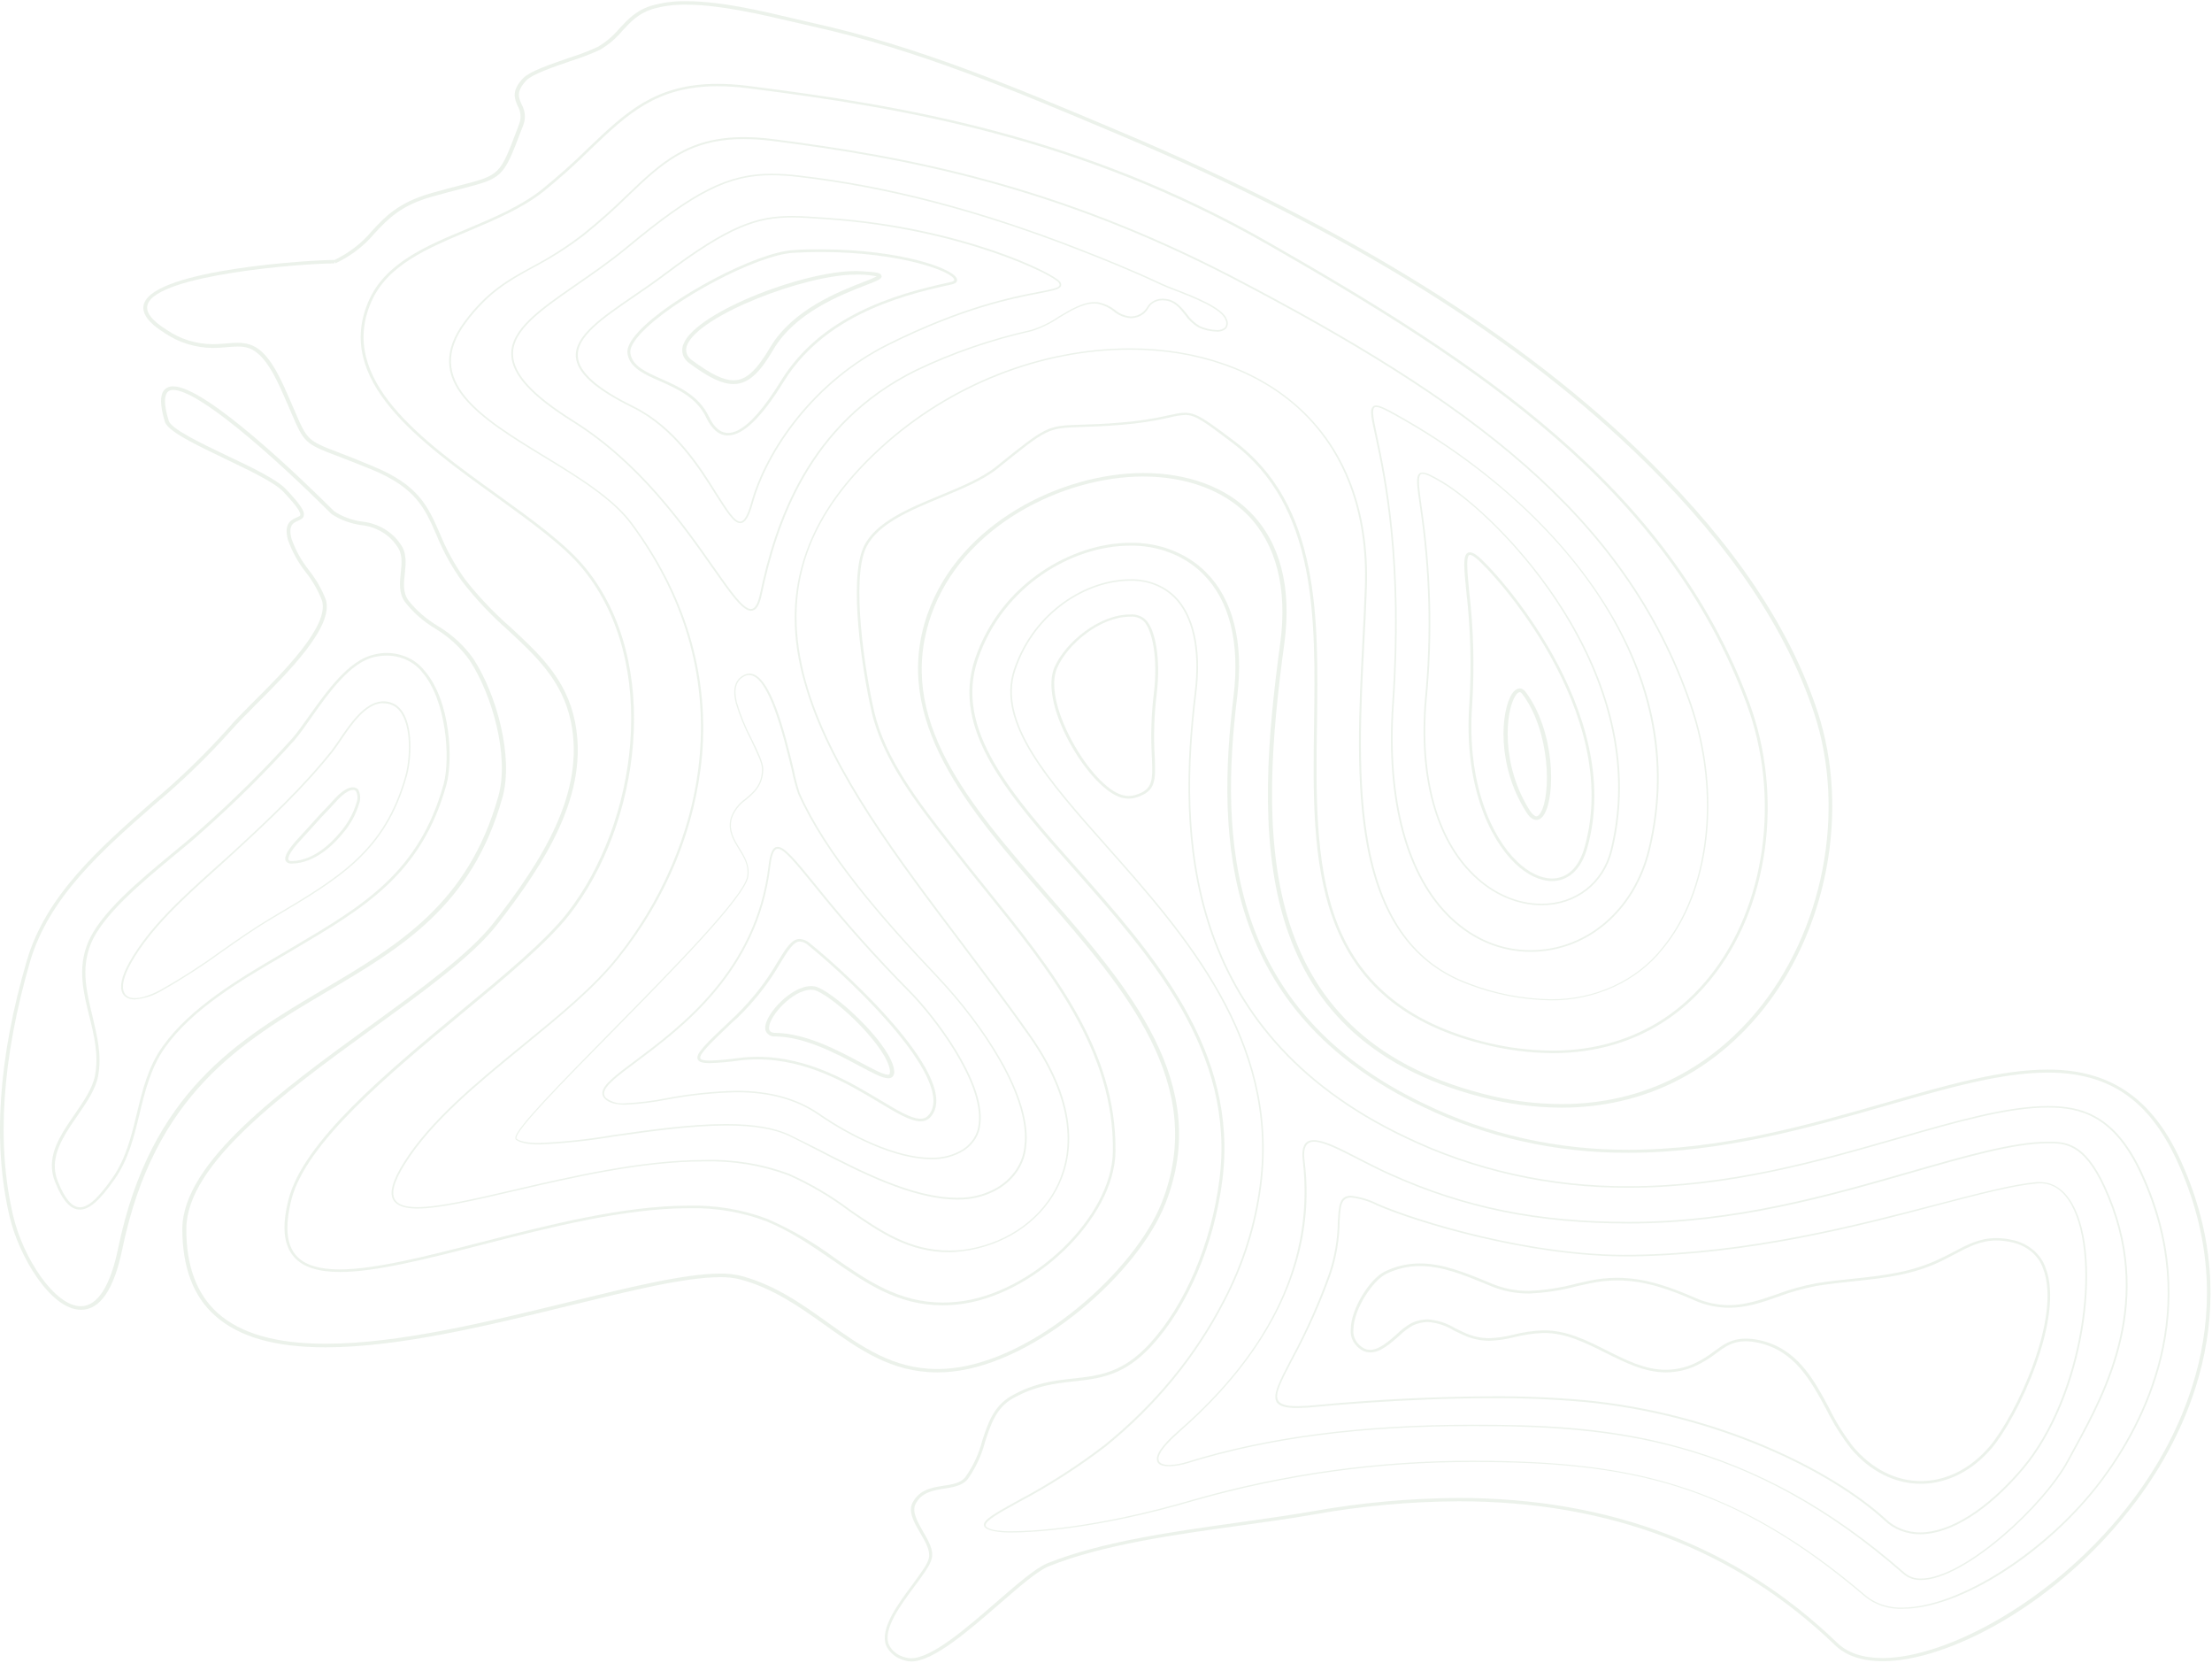 <svg width="1433" height="1077" viewBox="0 0 1433 1077" fill="none" xmlns="http://www.w3.org/2000/svg">
<path d="M219.839 478.942C217.986 481.686 216.132 484.264 214.723 486.182C195.964 509.754 173.757 530.648 148.806 553.593L138.463 562.816C117.85 581.397 96.496 600.605 83.743 623.317C78.812 632.145 77.292 638.988 79.331 643.154C79.77 644.067 80.436 644.88 81.276 645.533C82.117 646.185 83.112 646.66 84.187 646.923C85.215 647.17 86.275 647.292 87.339 647.286C93.635 646.745 99.672 644.776 104.874 641.567C118.552 633.824 131.688 625.345 144.209 616.176C154.553 608.936 165.193 601.464 176.204 594.951C220.692 568.734 249.906 551.411 263.623 502.382C266.478 492.265 268.146 469.156 259.36 459.138C258.003 457.491 256.199 456.177 254.118 455.322C252.036 454.466 249.745 454.095 247.459 454.245C236.04 455.039 226.661 468.858 219.839 478.942ZM248.386 455.502C250.358 455.475 252.309 455.87 254.076 456.652C255.843 457.434 257.375 458.581 258.544 459.998C267.108 469.751 265.44 492.43 262.622 502.415C249.016 550.948 219.839 568.205 175.685 594.29C164.563 600.902 153.96 608.308 143.616 615.581C131.113 624.72 118.002 633.177 104.355 640.906C96.051 645.402 88.97 647.253 84.558 646.129C83.63 645.903 82.775 645.486 82.06 644.912C81.345 644.338 80.791 643.623 80.443 642.823C78.552 638.988 80.109 632.211 84.818 623.813C97.497 601.233 118.777 582.058 139.353 563.544L149.659 554.188C174.684 531.211 196.891 510.283 215.724 486.645C217.244 484.727 219.024 482.115 220.877 479.371C227.588 469.453 236.745 455.898 247.57 455.403L248.386 455.502Z" fill="#105C04" fill-opacity="0.08"/>
<path d="M242.195 423.962C225.919 427.565 211.72 447.633 200.264 463.634C196.26 469.288 192.516 474.61 189.142 478.412C170.623 498.963 150.819 518.565 129.825 537.128C124.597 541.922 117.998 547.344 111.029 553.096C90.342 570.222 64.613 591.48 56.79 610.952C50.191 627.317 54.084 642.955 57.828 658.031C60.905 670.428 64.094 683.256 61.535 696.579C59.978 704.811 54.38 712.944 48.449 721.573C41.33 731.888 33.953 742.534 33.619 753.973C33.48 757.877 34.172 761.77 35.658 765.445C40.552 777.677 45.668 783.396 51.748 783.396C57.828 783.396 64.316 777.809 73.992 764.122C83.26 751.096 86.894 735.955 90.416 721.342C93.938 706.729 97.608 691.587 106.95 678.363C124.746 653.336 156.11 634.921 183.767 618.854L190.699 614.754C236.708 587.545 272.965 566.122 289.167 508.365C293.467 493.058 292.318 454.146 274.893 434.243C271.341 429.687 266.272 426.243 260.404 424.398C254.536 422.553 248.165 422.4 242.195 423.962ZM273.447 435.301C289.055 453.121 291.984 490.876 287.35 508.035C271.371 565.13 235.447 586.421 189.698 613.399L182.803 617.465C154.961 633.797 123.485 652.311 105.43 677.636C95.903 690.86 92.232 706.332 88.636 721.176C85.04 736.021 81.555 750.633 72.472 763.428C65.984 772.553 58.458 781.909 51.785 781.909C46.669 781.909 41.961 776.388 37.438 765.048C36.009 761.58 35.354 757.896 35.51 754.204C35.955 743.195 43.184 732.715 50.154 722.598C56.197 713.837 61.906 705.572 63.537 697.009C66.096 683.388 62.87 670.561 59.83 657.865C56.123 642.294 52.415 627.615 58.718 611.581C66.392 592.505 92.084 571.379 112.474 554.386C119.481 548.633 126.08 543.178 131.345 538.318C152.335 519.718 172.139 500.082 190.662 479.503C194.036 475.602 197.818 470.246 201.784 464.56C212.906 448.691 227.031 428.921 242.565 425.515C245.231 424.911 247.971 424.6 250.721 424.59C255.19 424.625 259.584 425.613 263.537 427.471C267.49 429.328 270.888 432.002 273.447 435.268V435.301Z" fill="#105C04" fill-opacity="0.08"/>
<path d="M259.248 352.154C256.633 348.248 253.052 344.926 248.78 342.44C244.508 339.954 239.657 338.369 234.594 337.806C228.075 336.941 221.89 334.672 216.577 331.194L216.021 330.665C197.113 311.787 133.68 250.228 112.215 250.228C111.096 250.176 109.979 250.365 108.96 250.779C107.94 251.194 107.047 251.821 106.357 252.609C103.503 255.915 103.651 262.527 106.802 273.139C108.693 279.355 126.637 287.95 145.655 297.075C161.486 304.646 177.872 312.481 183.433 318.366C188.401 323.623 194.963 330.929 194.555 333.475C194.555 334.169 193.554 334.566 192.108 335.194C188.772 336.682 183.767 338.897 186.436 349.311C189.048 356.922 192.989 364.119 198.114 370.635C202.595 376.315 206.141 382.539 208.643 389.116C213.388 405.382 183.507 435.401 163.747 454.973C157.222 461.585 151.587 467.139 147.991 471.503C132.744 488.567 116.142 504.632 98.312 519.573C64.538 549.328 29.615 579.942 17.344 622.292C-1.193 685.438 -4.863 741.344 6.296 788.29C12.228 813.35 32.692 848.295 52.527 848.295C64.872 848.295 73.881 835.07 79.257 808.919C100.092 708.283 156.666 674.892 211.312 642.525C259.953 613.862 305.776 586.785 325.499 516.531C332.913 490.083 321.495 449.187 306.628 426.607C300.704 418.162 292.846 410.929 283.569 405.382C276.163 400.951 269.73 395.348 264.587 388.851C260.88 383.694 261.584 377.71 262.251 371.395C262.919 365.081 263.697 357.841 259.248 352.154ZM262.4 389.942C267.673 396.717 274.325 402.548 282.011 407.134C290.945 412.539 298.52 419.542 304.255 427.698C318.825 449.881 330.207 489.918 322.792 515.903C303.329 585.331 257.877 612.176 209.792 640.608C154.59 673.239 97.497 706.961 76.513 808.523C71.471 833.021 63.093 845.98 52.341 845.98C35.473 845.98 15.008 814.705 8.632 787.827C-2.49 741.211 1.217 685.669 19.494 622.722C31.765 580.967 66.429 550.518 100.092 521.061C118.017 506.038 134.706 489.885 150.03 472.726C153.737 468.561 159.15 462.973 165.638 456.493C186.992 435.169 216.206 405.944 211.127 388.488C208.515 381.688 204.833 375.254 200.19 369.379C195.203 363.091 191.362 356.14 188.809 348.782C186.621 340.12 190.069 338.599 193.109 337.244C194.778 336.483 196.52 335.723 196.817 333.938C197.41 331.524 195.667 327.822 185.324 316.878C179.54 310.63 163.117 302.662 146.879 295.025C130.01 286.959 110.917 277.801 109.323 272.544C105.616 260.576 106.839 256.014 108.433 253.997C108.88 253.512 109.448 253.128 110.093 252.875C110.737 252.623 111.438 252.509 112.141 252.543C128.342 252.543 175.388 293.703 214.019 332.186L214.76 332.913C220.423 336.665 227.028 339.128 234.001 340.087C238.736 340.601 243.275 342.078 247.267 344.406C251.259 346.733 254.597 349.848 257.024 353.51C260.954 358.535 260.286 364.618 259.619 371.032C258.952 377.445 258.247 384.289 262.4 389.942Z" fill="#105C04" fill-opacity="0.08"/>
<path d="M228.848 509.919H228.626C223.361 509.919 218.023 515.903 214.13 520.234C213.277 521.193 212.536 522.019 211.868 522.68C208.161 526.416 204.639 530.383 201.228 534.185C199.004 536.632 196.817 539.111 194.555 541.525L194.259 541.822C186.844 549.658 183.841 554.749 185.027 557.427C185.319 557.959 185.765 558.411 186.319 558.737C186.873 559.063 187.515 559.25 188.178 559.278H189.254C204.083 558.981 216.095 547.013 221.952 539.905C227.076 533.945 230.784 527.117 232.852 519.837C233.733 516.995 233.43 513.965 231.999 511.307C231.618 510.886 231.139 510.544 230.595 510.304C230.051 510.065 229.455 509.933 228.848 509.919ZM231.072 519.507C229.036 526.561 225.416 533.174 220.432 538.946C214.797 545.823 203.267 557.394 189.217 557.658H188.549C187.215 557.658 186.992 556.997 186.918 556.832C186.51 555.939 186.547 552.732 195.853 542.913L196.112 542.616C198.374 540.202 200.598 537.723 202.822 535.243C206.233 531.441 209.755 527.507 213.426 523.804C214.093 523.143 214.871 522.284 215.724 521.292C219.172 517.457 224.399 511.605 228.922 511.605C229.254 511.601 229.582 511.668 229.879 511.8C230.175 511.933 230.432 512.126 230.628 512.365C231.728 514.645 231.886 517.199 231.072 519.573V519.507Z" fill="#105C04" fill-opacity="0.08"/>
<path d="M620.01 844.89C669.17 839.898 721.925 789.116 722.63 746.072C723.668 679.95 681.107 627.351 639.956 576.372C632.986 567.71 625.757 558.783 618.935 549.923L614.82 544.633C595.468 519.772 573.52 491.571 566.402 461.122C560.359 435.302 551.128 375.165 561.175 354.469C568.589 339.294 589.536 330.599 609.815 322.169C623.829 316.35 637.064 310.862 646.37 303.357L646.814 302.993C678.623 277.305 678.623 277.305 700.311 276.545C706.873 276.347 715.141 276.082 726.559 275.123C737.106 274.301 747.558 272.709 757.812 270.363C761.07 269.49 764.428 268.947 767.822 268.743C774.533 268.743 780.094 272.974 798.593 286.959C853.314 328.252 852.276 400.059 851.275 469.487C850.014 556.899 848.717 647.253 959.64 675.884C974.626 679.859 990.163 681.94 1005.8 682.066C1047.5 682.066 1082.98 665.536 1108.45 634.029C1145.82 587.943 1155.76 515.97 1133.18 454.973C1081.02 314.366 956.489 233.864 822.283 157.163C700.423 87.438 584.383 68.23 485.174 55.7C478.448 54.807 471.658 54.343 464.858 54.312C424.633 54.312 405.54 72.561 381.294 95.67C371.564 105.275 361.294 114.434 350.523 123.111C336.88 133.789 319.53 141.096 302.773 148.171C275.412 159.477 249.572 170.52 238.895 194.753C216.206 246.162 271.89 286.199 320.976 321.474C343.739 338.005 365.204 353.279 377.772 368.718C427.636 429.979 412.732 533.227 367.503 591.249C353.378 609.399 326.24 631.814 297.656 655.386C250.202 694.795 196.483 739.327 186.955 776.719C182.469 794.307 183.656 806.473 190.662 814.276C196.409 820.656 206.048 823.797 220.321 823.797C243.64 823.797 277.007 815.201 312.375 806.143C355.565 795.067 404.502 782.504 446.284 782.504C463.475 782.094 480.565 784.968 496.407 790.935C512.497 797.547 526.066 806.936 539.301 816.061C561.026 831.137 581.602 845.386 610.668 845.386C613.79 845.382 616.91 845.217 620.01 844.89ZM497.186 789.447C481.027 783.326 463.574 780.393 446.024 780.851C403.983 780.851 354.898 793.447 311.596 804.556C276.376 813.581 243.121 822.111 220.062 822.144C206.53 822.144 197.336 819.235 191.96 813.251C185.472 805.977 184.545 794.175 188.735 777.082C198.114 740.187 251.759 695.853 298.917 656.742C327.649 632.971 354.787 610.457 369.023 592.241C414.623 533.756 429.601 429.649 379.292 367.825C366.539 352.221 344.999 336.682 322.162 320.251C273.559 285.273 218.356 245.633 240.6 195.348C251.018 171.743 276.525 160.965 303.625 149.592C320.531 142.451 337.992 135.079 351.821 124.268C362.614 115.543 372.897 106.329 382.629 96.662C406.541 73.85 425.412 55.832 464.858 55.832C471.571 55.868 478.272 56.321 484.915 57.188C583.938 69.718 699.755 88.893 821.282 158.419C955.08 234.955 1079.46 315.259 1131.4 455.535C1153.83 516.036 1144.01 587.414 1106.97 633.103C1081.87 664.081 1046.87 680.446 1005.8 680.446C990.357 680.365 975.008 678.351 960.196 674.462C911.037 661.767 879.969 635.748 865.14 594.852C851.905 558.254 852.535 513.226 853.165 469.685C854.166 399.861 855.204 327.524 799.854 285.835C773.383 265.999 772.679 265.569 757.405 268.908C747.236 271.239 736.87 272.82 726.411 273.636C714.955 274.627 706.836 274.859 700.46 275.057C678.216 275.751 678.216 275.751 645.776 301.836L645.331 302.2C636.248 309.539 623.087 314.994 609.222 320.747C588.609 329.277 567.292 338.104 559.655 353.808C549.422 374.933 558.691 435.467 564.771 461.453C571.963 492.232 594.022 520.565 613.485 545.559L617.6 550.849C624.422 559.643 631.651 568.602 638.658 577.297C679.624 628.078 721.999 680.579 720.961 745.906C720.294 788.257 668.391 838.211 619.973 843.138C616.945 843.437 613.9 843.591 610.853 843.6C582.418 843.6 562.102 829.517 540.636 814.639C527.323 804.736 512.738 796.279 497.186 789.447Z" fill="#105C04" fill-opacity="0.08"/>
<path d="M591.019 1026.39C581.639 1038.99 569.998 1054.69 574.002 1065.54C575.049 1067.93 576.706 1070.07 578.843 1071.79C580.979 1073.51 583.536 1074.77 586.31 1075.45C587.596 1075.86 588.951 1076.06 590.314 1076.05C604.662 1076.05 627.388 1056.21 647.333 1038.92C660.087 1027.85 672.098 1017.37 679.328 1014.46C713.88 1000.47 761.557 993.827 803.598 988.008C820.207 985.694 835.852 983.512 850.348 980.999C881.521 975.386 913.231 972.474 945.033 972.304C1042.65 972.304 1124.65 1003.65 1188.72 1065.44C1195.87 1072.35 1206.33 1075.88 1219.75 1075.88C1261.57 1075.88 1333.3 1039.52 1383.83 972.271C1414.05 932.037 1457.98 849.782 1412.31 750.765C1393.99 711.093 1366.82 692.711 1326.74 692.711C1296.27 692.711 1261.49 702.629 1221.23 714.3C1171.7 728.516 1115.53 744.649 1055.14 744.649C1009.05 744.843 963.646 734.678 923.123 715.093C794.144 653.732 790.363 541.822 801.485 451.17C805.822 415.928 798.816 388.024 781.169 370.502C775.011 364.375 767.439 359.509 758.972 356.239C750.505 352.969 741.345 351.372 732.12 351.559C695.047 351.559 648.446 377.313 631.688 426.573C615.932 472.858 653.302 515.076 696.567 563.874C745.17 619.019 800.781 681.239 789.918 764.486C784.579 805.745 767.674 845.319 744.725 870.279C727.301 889.289 711.878 890.975 695.603 892.761C683.146 894.116 670.282 895.538 655.193 904.067C643.663 910.68 640.03 921.689 636.211 933.425C634.087 941.7 630.401 949.592 625.312 956.766C622.272 960.535 616.97 961.361 611.372 962.221C603.957 963.345 595.653 964.667 591.204 973.164C588.127 979.082 592.205 986.058 596.135 992.802C599.397 998.422 602.808 1004.21 601.77 1009.07C600.954 1013 596.357 1019.05 591.019 1026.39ZM598.026 991.975C594.318 985.363 590.611 979.115 593.132 974.024C597.099 966.42 604.551 965.263 611.669 964.105C617.452 963.213 623.421 962.287 626.98 957.89C632.17 950.538 635.93 942.456 638.102 933.987C641.809 922.581 645.294 911.804 656.12 905.687C670.949 897.389 683.443 896.001 695.677 894.645C712.397 892.827 728.228 891.075 746.171 871.503C769.416 846.145 786.47 806.208 791.846 764.618C802.671 680.611 747.061 617.928 698.013 562.618C655.082 514.25 618.045 472.461 633.468 427.069C649.929 378.701 695.418 353.41 731.861 353.41C740.782 353.222 749.643 354.758 757.834 357.914C766.026 361.07 773.354 365.771 779.315 371.693C796.554 388.818 803.376 416.192 799.112 451.038C787.99 542.285 791.697 654.956 921.862 716.845C962.717 736.582 1008.49 746.816 1054.96 746.6C1115.68 746.6 1172.03 730.4 1221.79 716.118C1261.86 704.613 1296.49 694.662 1326.63 694.662C1366.26 694.662 1392.03 712.217 1410.19 751.526C1455.46 849.55 1411.9 931.177 1381.94 971.081C1333.75 1035.42 1261.49 1073.83 1219.64 1073.83C1206.85 1073.83 1196.91 1070.53 1190.16 1063.92C1125.69 1001.7 1043.17 970.155 944.922 970.155C912.984 970.335 881.139 973.258 849.829 978.884C835.37 981.396 819.725 983.578 803.153 985.925C760.964 991.81 713.176 998.455 678.327 1012.54C670.912 1015.61 659.16 1025.76 645.739 1037.37C626.016 1054.53 603.661 1073.97 590.129 1073.97C589.008 1073.97 587.894 1073.81 586.829 1073.5C584.34 1072.96 582.032 1071.89 580.098 1070.39C578.164 1068.89 576.659 1067 575.707 1064.87C572 1054.96 583.345 1039.65 592.465 1027.38C597.952 1020.01 602.66 1013.66 603.587 1009.4C605.033 1003.98 601.473 997.893 598.026 991.975Z" fill="#105C04" fill-opacity="0.08"/>
<path d="M882.898 874.776C884.387 875.506 886.056 875.892 887.755 875.901C894.317 875.901 900.805 870.148 906.514 865.09C909.157 862.475 912.188 860.195 915.523 858.312C918.478 856.972 921.736 856.249 925.051 856.196C931.048 856.671 936.801 858.54 941.734 861.618C943.81 862.643 945.96 863.701 948.259 864.726C953.372 867.083 959.038 868.33 964.794 868.363C970.333 868.173 975.824 867.374 981.143 865.982C987.187 864.463 993.407 863.565 999.68 863.304H1000.57C1014.66 863.304 1027.56 869.917 1040.02 876.099C1052.47 882.281 1065.26 888.827 1079.24 888.827C1086.11 888.791 1092.86 887.271 1098.93 884.397C1103.49 882.207 1107.77 879.568 1111.68 876.529C1117.43 872.297 1122.39 868.66 1130.77 868.66C1133.47 868.686 1136.16 868.996 1138.78 869.586C1162.58 874.578 1173.04 894.117 1183.27 912.995C1187.64 921.855 1192.96 930.324 1199.14 938.286C1211.55 952.932 1227.57 960.965 1244.25 960.965H1245.11C1261.83 960.701 1277.88 952.469 1290.34 937.823C1307.2 917.987 1337.83 853.188 1325.15 820.987C1323.63 816.598 1320.85 812.637 1317.1 809.495C1313.34 806.353 1308.73 804.138 1303.72 803.068C1300.29 802.276 1296.77 801.865 1293.23 801.845C1282.4 801.845 1274.28 806.143 1264.9 811.168C1262.79 812.292 1260.6 813.449 1258.3 814.474C1239.32 824.061 1220.45 826.045 1200.51 828.161C1192.68 828.987 1184.57 829.814 1176.37 831.169C1167.71 832.795 1159.24 835.164 1151.09 838.244C1140.63 841.848 1130.77 845.286 1119.91 845.286C1112.28 845.224 1104.78 843.571 1098 840.459C1082.72 833.847 1066.04 827.566 1047.65 827.566C1041.51 827.568 1035.38 828.223 1029.41 829.516C1026.6 830.112 1023.81 830.74 1021.11 831.368C1011.07 834.067 1000.7 835.644 990.226 836.062C982.013 836.082 973.897 834.478 966.462 831.368L963.199 830.012C949.186 824.26 934.69 818.276 919.86 818.276C911.765 818.266 903.805 820.135 896.764 823.698C887.495 828.293 875.076 847.601 875.076 861.056C874.801 863.768 875.39 866.493 876.774 868.92C878.157 871.347 880.28 873.376 882.898 874.776ZM897.728 825.186C904.508 821.753 912.174 819.952 919.972 819.962C934.393 819.962 948.704 825.847 962.532 831.566L965.795 832.922C973.481 836.111 981.859 837.759 990.337 837.749C1000.96 837.332 1011.49 835.733 1021.66 832.988L1029.93 831.169C1035.77 829.905 1041.76 829.261 1047.76 829.252C1065.78 829.252 1082.21 835.368 1097.29 841.98C1104.33 845.197 1112.11 846.906 1120.02 846.972C1131.14 846.972 1141.23 843.666 1151.87 839.831C1159.92 836.801 1168.27 834.455 1176.82 832.823C1184.97 831.5 1193.02 830.64 1200.84 829.814C1220.97 827.698 1239.99 825.714 1259.34 815.929C1261.64 814.771 1263.87 813.614 1265.98 812.457C1275.14 807.597 1283.03 803.399 1293.34 803.399C1296.72 803.407 1300.08 803.807 1303.35 804.589C1308.07 805.575 1312.41 807.648 1315.95 810.601C1319.49 813.554 1322.1 817.283 1323.52 821.417C1336.01 853.122 1305.65 917.094 1288.96 936.732C1276.88 950.981 1261.34 958.949 1245.18 959.213H1244.36C1228.27 959.213 1212.78 951.411 1200.73 937.195C1194.59 929.338 1189.35 920.954 1185.08 912.168C1174.74 892.927 1164.1 873.057 1139.41 867.867C1136.57 867.253 1133.66 866.953 1130.73 866.974C1121.69 866.974 1116.5 870.776 1110.46 875.206C1106.65 878.18 1102.49 880.764 1098.04 882.909C1092.23 885.652 1085.77 887.104 1079.2 887.141C1065.74 887.141 1053.66 881.058 1040.91 874.611C1028.15 868.164 1014.95 861.618 1000.53 861.618H999.606C993.168 861.871 986.785 862.792 980.587 864.362C975.411 865.708 970.07 866.485 964.682 866.677C959.208 866.646 953.821 865.456 948.963 863.205C946.702 862.213 944.589 861.155 942.512 860.131C937.311 856.912 931.25 854.973 924.94 854.51C921.341 854.553 917.802 855.334 914.596 856.791C911.057 858.73 907.858 861.126 905.105 863.9C899.655 868.726 893.464 874.214 887.644 874.214C886.253 874.221 884.885 873.902 883.677 873.289C881.361 872.052 879.485 870.257 878.265 868.11C877.045 865.963 876.53 863.552 876.781 861.155C876.892 847.534 889.757 829.153 897.616 825.285L897.728 825.186Z" fill="#105C04" fill-opacity="0.08"/>
<path d="M643.774 991.645C647.73 992.33 651.759 992.618 655.786 992.504C666.908 992.504 708.912 990.984 774.199 971.775C832.288 955.216 892.909 946.807 953.894 946.848C1054.81 946.848 1121.87 960.336 1208.22 1034.03C1211.5 1036.71 1215.35 1038.79 1219.53 1040.15C1223.72 1041.5 1228.16 1042.11 1232.61 1041.93C1270.17 1041.93 1326.89 1005.56 1361.85 958.981C1389.14 922.614 1428.77 848.459 1387.8 759.758C1370.19 721.573 1348.06 716.316 1326.74 716.316C1300.46 716.316 1267.42 725.771 1229.35 736.748C1177.97 751.526 1119.72 768.254 1055.1 768.254C1004.63 768.485 954.9 757.364 910.518 735.921C765.932 667.122 763.93 539.012 775.052 448.624C778.499 420.622 773.606 398.471 761.334 386.239C757.641 382.596 753.1 379.717 748.028 377.804C742.956 375.891 737.476 374.99 731.972 375.164C704.501 375.164 669.874 395.165 656.861 433.417C645.109 467.965 678.512 505.621 717.18 549.129C766.599 604.836 828.104 674.131 816.129 767.031C812.857 793.082 804.856 818.484 792.439 842.244C774.211 877.697 748.104 909.482 715.697 935.673C698.046 949.268 679.077 961.438 659.012 972.04C645.183 979.71 636.768 984.338 637.435 987.843C637.657 989.562 639.77 990.719 643.774 991.645ZM659.679 973.032C679.792 962.431 698.811 950.261 716.513 936.665C749.001 910.323 775.148 878.368 793.366 842.74C805.86 818.906 813.9 793.41 817.167 767.263C829.179 673.932 767.526 604.439 717.995 548.6C679.513 505.224 646.258 467.766 657.862 433.714C670.727 395.926 704.834 376.156 732.009 376.156C737.354 375.976 742.677 376.845 747.604 378.701C752.53 380.558 756.939 383.357 760.519 386.9C772.605 398.901 777.387 420.787 773.976 448.492C762.854 539.177 764.819 667.717 910.036 736.814C954.568 758.323 1004.46 769.477 1055.1 769.246C1119.87 769.246 1178.19 752.484 1229.72 737.673C1267.76 726.73 1300.57 717.308 1326.7 717.308C1347.61 717.308 1369.38 722.498 1386.76 760.287C1427.54 848.559 1388.02 922.284 1360.81 958.65C1326.63 1004.11 1269.09 1041.14 1232.5 1041.14C1223.81 1041.48 1215.32 1038.75 1208.89 1033.53C1167.03 997.794 1128.07 975.082 1086.32 962.056C1050.36 950.848 1010.73 946.054 953.783 946.054C892.686 946.008 831.951 954.429 773.754 971.015C708.616 990.19 666.908 991.711 655.675 991.711C651.736 991.817 647.795 991.54 643.923 990.885C640.512 990.091 638.695 989.132 638.51 988.008C638.102 984.967 647.148 979.941 659.679 973.032Z" fill="#105C04" fill-opacity="0.08"/>
<path d="M732.046 397.976C712.138 397.976 690.339 415.895 683.183 431.996C678.438 442.674 682.034 460.891 692.823 480.793C703.018 499.539 716.55 513.854 726.559 516.631C728.04 517.02 729.576 517.221 731.12 517.226C732.797 517.234 734.465 516.988 736.05 516.499C748.989 512.465 748.692 505.423 748.062 490.05C747.267 476.553 747.689 463.021 749.323 449.584C752.251 425.549 748.062 407.233 742.353 401.58C741.079 400.293 739.48 399.295 737.688 398.668C735.896 398.041 733.962 397.804 732.046 397.976ZM747.469 449.32C745.835 462.823 745.414 476.421 746.208 489.984C746.839 505.523 747.098 511.308 735.457 514.912C732.738 515.723 729.797 515.723 727.078 514.912C717.551 512.366 704.464 498.381 694.491 479.934C683.925 460.461 680.329 442.707 684.889 432.459C691.822 416.887 712.879 399.398 732.046 399.398C733.69 399.233 735.354 399.413 736.905 399.924C738.456 400.435 739.852 401.263 740.981 402.34C746.394 407.961 750.361 425.747 747.469 449.32Z" fill="#105C04" fill-opacity="0.08"/>
<path d="M840.338 911.903C844.639 911.849 848.934 911.584 853.202 911.11C855.464 910.912 909.257 905.523 966.981 905.523C986.875 905.407 1006.76 906.235 1026.56 908.002C1111.83 916.168 1185.57 952.403 1220.86 984.703C1223.8 987.541 1227.36 989.803 1231.33 991.345C1235.3 992.888 1239.59 993.677 1243.92 993.662C1263.68 993.662 1288 978.322 1310.65 951.609C1350.36 904.795 1362.55 815.168 1342.72 779.892C1337.49 770.536 1330.19 765.577 1321.59 765.577H1319.4C1303.83 766.999 1282.33 772.652 1254.82 779.826C1203.55 793.216 1133.33 811.598 1057.18 812.689C992.117 813.647 917.747 790.67 892.426 779.628C887.108 776.871 881.218 775.105 875.113 774.437C867.698 774.437 867.253 780.851 866.697 791.431C866.514 802.626 864.631 813.747 861.099 824.491C854.337 843.561 846.061 862.177 836.334 880.198C828.66 894.91 823.988 903.804 827.288 908.399C829.105 910.779 833.146 911.903 840.338 911.903ZM837.335 880.463C847.074 862.517 855.375 843.979 862.174 824.987C865.765 814.14 867.674 802.905 867.846 791.596C868.365 781.281 868.662 775.561 875.261 775.561C881.196 776.24 886.919 777.971 892.092 780.653C916.969 791.464 989.188 813.713 1053.51 813.713H1057.22C1133.51 812.622 1203.84 794.241 1255.15 780.653C1282.48 773.512 1304.09 767.858 1319.55 766.47C1328.74 765.643 1336.23 770.239 1341.79 780.124C1361.33 815.168 1349.21 904.233 1309.84 950.816C1287.37 977.264 1263.35 992.472 1243.96 992.472C1239.78 992.482 1235.64 991.717 1231.81 990.226C1227.98 988.735 1224.54 986.55 1221.71 983.81C1186.27 951.411 1112.23 915.011 1026.71 906.812C1006.87 905.043 986.949 904.216 967.018 904.332C928.961 904.497 890.937 906.373 853.091 909.953C848.87 910.401 844.626 910.655 840.375 910.713C833.702 910.713 829.846 909.688 828.289 907.407C825.286 903.539 829.809 894.877 837.335 880.463Z" fill="#105C04" fill-opacity="0.08"/>
<path d="M757.367 949.626C761.636 949.495 765.853 948.758 769.861 947.444C821.764 931.376 881.971 923.574 953.894 923.574C1043.5 923.574 1132.29 930.913 1233.17 1019.45C1234.68 1020.73 1236.46 1021.73 1238.4 1022.39C1240.35 1023.05 1242.43 1023.35 1244.51 1023.28C1272.73 1023.28 1324.85 975.082 1340.31 946.022C1341.72 943.377 1343.24 940.567 1344.87 937.625C1364.56 901.622 1397.48 841.385 1363.82 768.553C1350.39 739.426 1337.86 739.426 1326.74 739.426C1304.5 739.426 1273.39 748.386 1237.32 758.734C1184.12 774.041 1123.8 791.364 1055.14 791.364C996.38 791.364 948.815 781.744 900.953 760.155C893.538 756.849 886.42 753.146 880.118 749.94C867.513 743.327 857.54 738.401 851.126 738.401C846.158 738.401 843.712 741.509 843.712 747.89C843.748 749.548 843.884 751.204 844.119 752.849C850.978 815.664 823.729 874.181 763.114 926.946C752.548 936.17 748.062 942.782 749.842 946.782C750.657 948.7 753.289 949.626 757.367 949.626ZM763.781 927.574C802.745 893.621 828.289 856.791 839.708 818.077C846.046 796.802 847.932 774.667 845.269 752.783C845.036 751.182 844.899 749.57 844.861 747.956C844.861 740.286 848.568 739.426 851.275 739.426C857.392 739.426 867.735 744.716 879.71 750.832C886.012 754.138 893.168 757.709 900.619 761.081C948.815 782.736 996.343 792.389 1055.29 792.389C1124.14 792.389 1184.53 775.033 1237.8 759.725C1273.8 749.377 1304.83 740.451 1326.78 740.451C1337.53 740.451 1349.65 740.451 1362.81 768.949C1396.18 841.385 1363.48 901.192 1343.91 937.195C1342.28 940.17 1340.76 942.98 1339.35 945.625C1324 974.487 1272.39 1022.33 1244.55 1022.33C1242.62 1022.4 1240.69 1022.12 1238.88 1021.51C1237.07 1020.91 1235.42 1019.98 1234.02 1018.79C1187.12 977.694 1138.63 950.75 1085.73 936.5C1038.57 923.772 994.786 922.714 953.968 922.714C881.934 922.714 821.579 930.55 769.565 946.617C765.679 947.912 761.587 948.649 757.442 948.799C754.958 948.799 751.769 948.336 750.806 946.286C749.842 944.237 750.398 939.377 763.707 927.706L763.781 927.574Z" fill="#105C04" fill-opacity="0.08"/>
<path d="M524.88 611.085C523.103 609.386 520.689 608.327 518.095 608.109C512.905 608.109 509.272 613.994 503.785 622.887C496.541 635.447 487.466 647.098 476.795 657.535L472.829 661.304C457.369 675.917 450.288 682.595 452.03 686.165C452.809 687.818 455.219 688.546 459.779 688.546C466.189 688.33 472.579 687.755 478.909 686.827C482.852 686.337 486.828 686.094 490.809 686.099C522.952 686.099 549.756 702.167 569.331 713.903C580.787 720.78 589.833 726.202 596.32 726.202C597.598 726.229 598.865 725.983 600.014 725.482C601.162 724.981 602.159 724.242 602.919 723.326C623.458 699.82 551.647 632.74 524.88 611.085ZM601.474 722.334C600.876 723.043 600.096 723.615 599.199 724C598.302 724.386 597.315 724.574 596.32 724.549C590.389 724.549 581.491 719.259 570.369 712.548C550.572 700.679 523.508 684.446 490.809 684.446C486.741 684.45 482.678 684.705 478.649 685.207C472.403 686.108 466.101 686.671 459.779 686.893C456.071 686.893 454.181 686.43 453.736 685.504C452.475 682.926 461.15 674.793 474.163 662.362L478.241 658.692C489.032 648.161 498.207 636.398 505.527 623.714C510.681 615.317 514.128 609.762 518.207 609.762C520.334 609.982 522.299 610.887 523.73 612.308C556.874 639.219 619.64 701.473 601.474 722.334Z" fill="#105C04" fill-opacity="0.08"/>
<path d="M525.399 638.657C512.423 638.657 495.74 656.907 495.74 665.569C495.684 666.36 495.825 667.153 496.152 667.89C496.479 668.628 496.984 669.292 497.632 669.835C498.28 670.378 499.055 670.787 499.9 671.033C500.746 671.278 501.642 671.354 502.524 671.255C521.617 671.586 541.822 682.364 556.578 690.265C565.327 694.927 571.629 698.332 575.374 698.332C575.901 698.357 576.429 698.282 576.921 698.111C577.414 697.94 577.859 697.677 578.228 697.34C578.692 696.794 579.023 696.169 579.201 695.503C579.38 694.837 579.402 694.146 579.267 693.472C577.895 677.603 544.047 645.765 530.292 639.649C528.777 638.965 527.097 638.625 525.399 638.657ZM576.56 693.67C576.56 695.059 576.375 695.588 576.189 695.753C576.004 695.918 575.93 696.018 575.263 696.018C572.26 696.018 565.549 692.414 557.801 688.281C542.786 680.248 522.248 669.272 502.45 668.941C499.484 668.941 498.187 667.883 498.224 665.635C498.224 657.899 513.832 641.005 525.399 641.005C526.681 640.989 527.95 641.238 529.106 641.732C543.824 648.311 575.337 679.256 576.56 693.67Z" fill="#105C04" fill-opacity="0.08"/>
<path d="M479.539 338.798C482.727 338.798 485.248 334.764 487.732 325.739C497.038 292.017 527.809 247.319 575.522 223.582C623.718 199.546 656.009 193.298 673.322 189.959C681.923 188.273 686.224 187.446 687.262 185.43C687.45 184.979 687.515 184.495 687.451 184.017C687.386 183.54 687.194 183.083 686.891 182.686C683.554 177.231 623.866 147.377 537.633 141.194L533.926 140.93C526.177 140.368 519.467 139.872 513.053 139.872C490.587 139.872 472.495 145.459 430.231 177.297C423.558 182.322 416.736 187.016 410.137 191.513C389.71 205.497 372.026 217.564 373.064 231.185C373.954 241.699 385.632 252.113 409.841 264.015C436.608 277.239 452.92 303.291 463.709 320.548C470.827 331.557 475.238 338.798 479.539 338.798ZM410.545 263.221C387.041 251.65 375.214 241.17 374.361 231.152C373.249 217.928 390.711 206.092 410.879 192.306C417.515 187.777 424.337 183.115 431.047 178.057C473.014 146.418 490.958 140.864 513.128 140.864C519.504 140.864 526.177 141.36 533.926 141.922L537.633 142.186C621.716 148.236 682.813 177.991 685.927 183.148C686.557 184.206 686.446 184.702 686.298 185C685.482 186.587 680.848 187.479 673.137 188.967C655.786 192.273 623.458 198.588 575.04 222.722C526.622 246.856 496.037 291.719 486.657 325.507C484.396 333.773 482.06 337.806 479.539 337.806C475.832 337.806 471.049 330.004 464.71 320.152C453.995 302.762 437.461 276.512 410.545 263.221Z" fill="#105C04" fill-opacity="0.08"/>
<path d="M486.546 395.563C489.734 395.563 491.996 392.257 493.553 384.719C503.192 339.195 524.027 274.726 593.651 240.31C617.164 229.015 642.157 220.364 668.057 214.556C674.472 212.546 680.491 209.645 685.89 205.96C693.564 201.332 701.498 196.571 708.838 196.571C709.684 196.57 710.527 196.636 711.359 196.77C715.132 197.6 718.611 199.259 721.48 201.596C724.424 204.146 728.257 205.721 732.343 206.06C734.723 206.084 737.061 205.507 739.089 204.395C741.116 203.283 742.749 201.683 743.799 199.778C744.693 198.001 746.21 196.53 748.123 195.588C750.035 194.646 752.238 194.283 754.402 194.554C760.667 195.017 764.041 199.282 767.6 203.778C769.809 207.058 772.795 209.868 776.349 212.01C779.981 213.711 784.001 214.649 788.101 214.755C789.256 214.869 790.424 214.74 791.512 214.379C792.601 214.017 793.578 213.432 794.367 212.672C794.939 211.842 795.287 210.906 795.383 209.936C795.48 208.967 795.322 207.99 794.923 207.084C792.513 199.315 773.754 192.009 761.334 187.248C757.627 185.826 754.513 184.57 752.474 183.611C733.937 174.916 715.623 167.511 700.015 161.428C634.432 135.773 574.632 120.135 517.057 113.589C511.367 112.907 505.634 112.543 499.892 112.498C471.568 112.498 449.621 123.54 405.948 159.775C395.234 168.668 384.186 176.305 373.509 183.678C349.633 200.208 330.763 213.267 331.208 229.698C331.579 242.658 344.221 256.477 370.951 273.206C414.03 300.084 442.651 340.914 461.558 367.924C473.236 384.554 480.948 395.563 486.546 395.563ZM371.618 272.379C345.185 255.849 332.728 242.294 332.357 229.665C331.912 213.73 350.597 200.803 374.25 184.438C384.927 177.065 395.975 169.395 406.727 160.502C450.177 124.466 471.939 113.49 499.929 113.49C505.622 113.535 511.305 113.899 516.946 114.581C574.336 121.193 634.135 136.698 699.718 162.32C715.289 168.37 733.678 175.776 752.103 184.471C754.179 185.463 757.368 186.686 761.038 188.108C773.272 192.868 791.698 200.009 793.996 207.349C794.348 208.109 794.498 208.931 794.433 209.752C794.369 210.572 794.092 211.368 793.625 212.077C792.919 212.687 792.072 213.153 791.144 213.444C790.217 213.735 789.229 213.844 788.25 213.763C784.367 213.635 780.566 212.731 777.128 211.118C773.735 209.057 770.888 206.361 768.786 203.216C765.079 198.72 761.371 194.059 754.772 193.563C752.4 193.238 749.973 193.607 747.855 194.614C745.737 195.621 744.041 197.212 743.02 199.15C741.716 201.31 739.679 203.046 737.2 204.109C735.695 204.666 734.083 204.958 732.454 204.969C728.624 204.615 725.042 203.111 722.296 200.704C719.3 198.339 715.697 196.67 711.804 195.844C710.91 195.711 710.005 195.644 709.098 195.645C701.424 195.645 693.342 200.505 685.519 205.2C680.237 208.827 674.343 211.684 668.057 213.663C641.987 219.442 616.829 228.105 593.169 239.451C523.026 274.065 502.043 338.831 492.366 384.521C490.958 391.298 489.03 394.439 486.472 394.439C481.467 394.439 473.496 383.033 462.448 367.263C443.541 340.319 414.846 299.39 371.581 272.379H371.618Z" fill="#105C04" fill-opacity="0.08"/>
<path d="M623.495 810.374C636.522 808.746 648.896 804.273 659.517 797.351C670.137 790.43 678.675 781.275 684.37 770.701C694.973 751.096 700.719 717.804 667.798 670.759C653.673 650.526 638.139 630.127 623.31 610.39C580.675 553.923 540.376 500.629 523.768 447.137C504.971 386.636 520.06 336.714 571.296 290.066C615.784 249.666 674.286 226.49 732.158 226.49C775.645 226.49 814.461 240.144 841.413 264.907C871.072 292.149 885.901 331.954 884.233 380.057C883.862 391.231 883.269 402.77 882.639 415.002C880.377 458.444 877.856 507.572 885.716 548.633C894.762 595.744 916.227 624.672 951.299 637.599C968.041 644.028 986.016 647.519 1004.24 647.881C1018.55 648.021 1032.69 645.051 1045.43 639.227C1058.16 633.404 1069.12 624.902 1077.35 614.457C1108.16 577.263 1115.53 513.589 1095.7 455.964C1053.21 332.516 950.965 258.658 799.854 179.743C685.037 119.804 588.053 101.224 500.485 90.049C494.347 89.244 488.153 88.825 481.949 88.793C445.32 88.793 427.896 105.323 405.837 126.482C396.933 135.219 387.542 143.549 377.698 151.443C367.411 159.428 356.316 166.544 344.554 172.701C329.095 181.164 315.748 188.471 301.067 208.043C271.927 246.889 310.929 270.858 352.192 295.984C374.028 309.208 396.68 323.093 408.654 339.392C484.581 441.88 453.921 551.41 399.942 619.614C384.52 639.12 361.979 657.535 338.104 677.007C308.927 700.844 278.786 725.507 261.51 753.047C254.095 764.882 251.982 772.883 255.059 777.611C257.321 780.917 262.474 782.735 270.296 782.735C284.532 782.735 307.37 777.445 333.321 771.362C370.061 762.833 415.773 752.187 456.146 752.187C474.858 751.698 493.473 754.763 510.755 761.18C524.825 767.478 538.004 775.246 550.016 784.322C569.813 798.075 588.535 811.035 615.005 811.035C617.847 810.961 620.682 810.741 623.495 810.374ZM511.237 760.221C493.834 753.741 475.068 750.685 456.22 751.261C415.698 751.261 369.913 761.907 333.099 770.47C307.147 776.553 284.421 781.776 270.296 781.809C262.882 781.809 258.062 780.289 256.023 777.181C253.131 772.817 255.244 765.114 262.474 753.609C279.639 726.234 309.742 701.637 338.882 677.867C362.757 658.328 385.372 639.88 400.869 620.308C431.985 581.558 450.66 535.974 454.885 488.463C459.074 435.566 443.763 385.247 409.581 338.963C397.384 322.432 374.732 308.646 352.822 295.256C312.041 270.296 273.447 246.723 301.994 208.704C316.527 189.231 329.947 181.892 345.11 173.494C356.933 167.351 368.102 160.258 378.477 152.302C388.355 144.385 397.772 136.02 406.689 127.242C428.415 106.381 445.691 90.049 481.949 90.049C488.09 90.087 494.221 90.496 500.3 91.272C587.905 102.348 684.741 121.027 799.372 180.768C950.298 259.617 1052.36 333.276 1094.81 456.526C1114.53 513.853 1107.19 577.164 1076.61 614.126C1068.49 624.452 1057.66 632.859 1045.08 638.619C1032.5 644.38 1018.53 647.32 1004.39 647.187C986.314 646.834 968.488 643.365 951.892 636.971C917.191 624.342 895.948 595.513 886.976 548.765C879.117 507.902 881.638 458.741 883.899 415.333C884.53 403.133 885.123 391.562 885.493 380.387C887.125 332.02 872.184 291.95 842.34 264.51C815.091 239.351 775.978 225.598 732.195 225.598C674.026 225.598 615.117 248.74 570.517 289.471C543.305 314.266 526.437 339.822 519.022 367.758C512.423 392.587 513.609 418.705 522.729 447.6C539.413 501.224 579.711 554.617 622.42 611.117C637.249 630.954 652.709 651.286 666.908 671.486C699.57 718.168 693.935 751.096 683.443 770.47C677.823 780.876 669.407 789.883 658.942 796.69C648.476 803.496 636.287 807.89 623.458 809.481C620.677 809.769 617.879 809.912 615.08 809.911C589.128 809.911 570.591 797.05 550.757 783.462C538.666 774.343 525.399 766.541 511.237 760.221Z" fill="#105C04" fill-opacity="0.08"/>
<path d="M647.815 769.379C652.578 766.347 656.552 762.436 659.469 757.912C662.386 753.388 664.177 748.358 664.721 743.162C669.17 710.631 636.805 663.222 607.776 632.508C571.555 594.158 535.594 553.163 518.021 513.49C516.515 508.733 515.277 503.911 514.314 499.043C508.679 475.504 499.188 436.228 485.508 436.228C484.192 436.27 482.912 436.623 481.8 437.252C476.091 440.261 474.386 446.179 476.647 455.337C479.096 463.514 482.359 471.48 486.397 479.14C490.105 487.207 493.812 494.216 493.627 498.15C493.627 508.366 488.14 512.862 482.987 517.226C478.244 520.508 474.833 525.082 473.273 530.252C471.346 538.12 474.979 544.038 478.501 549.758C482.023 555.477 485.137 560.469 484.062 567.511C482.097 580.438 436.2 627.02 395.716 668.148C362.35 702.167 333.284 731.558 333.803 737.178C333.803 737.367 333.849 737.554 333.939 737.726C334.028 737.897 334.159 738.049 334.322 738.17C337.103 740.22 342.108 741.212 349.708 741.212C365.799 740.487 381.816 738.775 397.644 736.087C421.037 732.781 447.544 728.946 470.567 728.946C488.548 728.946 501.968 731.227 511.682 735.922C516.946 738.468 522.804 741.509 529.032 744.749C556.689 759.064 591.093 776.884 620.233 776.884C630.088 777.062 639.75 774.433 647.815 769.379ZM511.867 735.095C502.005 730.302 488.399 727.987 470.233 727.987C447.137 727.987 420.555 731.789 397.125 735.128C381.361 737.829 365.405 739.541 349.374 740.253C341.959 740.253 337.251 739.36 334.545 737.443C334.545 737.443 334.545 737.443 334.545 737.145C334.063 731.922 364.203 701.274 396.198 668.842C436.756 627.615 482.764 580.901 484.766 567.676C485.916 560.337 482.431 554.717 479.094 549.295C475.757 543.873 472.161 537.988 473.978 530.483C475.503 525.521 478.795 521.135 483.357 517.986C488.696 513.49 494.22 508.829 494.48 498.15C494.48 493.984 491.106 486.909 487.065 478.71C483.053 471.12 479.827 463.219 477.426 455.105C475.275 446.41 476.795 440.823 482.06 438.079C483.032 437.515 484.163 437.205 485.322 437.186C498.113 437.186 507.826 477.619 513.053 499.307C514.054 504.24 515.366 509.119 516.983 513.92C534.63 553.593 570.666 594.654 606.923 632.938C635.841 663.519 668.02 710.63 663.609 742.832C663.07 747.892 661.322 752.791 658.483 757.199C655.643 761.608 651.779 765.422 647.148 768.387C639.19 773.39 629.632 775.964 619.899 775.727C591.056 775.727 556.874 757.973 529.254 743.724C523.026 740.683 517.169 737.641 511.867 735.095Z" fill="#105C04" fill-opacity="0.08"/>
<path d="M635.136 727.888C638.436 700.679 605.7 657.931 589.351 641.5C567.742 619.625 547.411 596.772 528.439 573.032C515.537 557.196 508.419 548.468 503.822 548.468C500.671 548.468 498.928 552.104 497.853 561.031C489.771 628.375 440.945 664.808 411.769 686.661C399.015 696.183 390.563 702.497 390.229 707.688C390.179 708.437 390.309 709.187 390.609 709.888C390.91 710.589 391.374 711.225 391.971 711.754C394.641 714.3 398.867 715.457 405.244 715.457C414.265 715.016 423.231 713.91 432.048 712.151C446.847 709.36 461.898 707.766 477.018 707.39C498.595 707.39 515.982 712.184 530.218 722.036C550.275 735.921 579.971 750.766 603.179 750.766C610.783 750.986 618.263 749.003 624.496 745.112C627.563 743.1 630.103 740.517 631.94 737.543C633.777 734.569 634.868 731.275 635.136 727.888ZM603.179 749.807C580.23 749.807 550.831 735.095 530.923 721.309C516.464 711.39 498.854 706.431 477.018 706.431C461.834 706.798 446.719 708.403 431.862 711.225C423.107 712.981 414.204 714.087 405.244 714.531C403.024 714.771 400.773 714.601 398.63 714.032C396.487 713.463 394.498 712.508 392.787 711.225C392.292 710.8 391.906 710.285 391.657 709.714C391.407 709.143 391.299 708.531 391.341 707.919C391.638 703.158 400.387 696.612 412.51 687.587C441.798 665.701 490.809 629.103 498.965 561.394C499.929 553.295 501.449 549.691 503.822 549.691C507.863 549.691 515.278 558.783 527.549 573.858C546.552 597.543 566.907 620.341 588.535 642.162C604.773 658.493 637.287 700.877 634.024 727.788C633.766 731.034 632.725 734.191 630.972 737.044C629.219 739.897 626.795 742.379 623.866 744.319C617.803 748.069 610.554 749.992 603.179 749.807Z" fill="#105C04" fill-opacity="0.08"/>
<path d="M951.892 455.865C948.185 507.572 964.719 543.145 981.551 559.212C989.262 566.585 997.715 570.618 1005.39 570.618C1016.18 570.618 1024.3 563.047 1028.23 549.327C1053.55 460.791 967.315 367.494 956.749 359.692C953.672 357.477 951.595 357.179 950.224 358.501C947.74 360.915 948.518 368.816 949.927 383.132C952.721 407.292 953.378 431.612 951.892 455.865ZM951.633 359.625C951.705 359.539 951.801 359.469 951.911 359.423C952.021 359.377 952.141 359.356 952.263 359.361C952.782 359.361 953.783 359.659 955.599 360.981C966.091 368.717 1051.58 461.188 1026.48 548.897C1022.78 561.857 1015.36 568.965 1005.43 568.965C998.271 568.965 990.3 565.097 982.96 558.088C966.351 542.285 949.964 507.142 953.746 455.964C955.256 431.634 954.599 407.236 951.781 382.999C950.595 370.502 949.705 361.51 951.633 359.625Z" fill="#105C04" fill-opacity="0.08"/>
<path d="M923.123 452.89C918.822 503.043 929.945 543.641 954.413 567.18C967.203 579.512 982.923 586.289 998.679 586.289C1021.15 586.289 1039.09 572.371 1044.46 550.848C1060.07 488.033 1035.9 431.268 1012.88 394.868C985.814 351.89 951.225 321.804 934.579 311.886C928.462 308.283 924.161 306.034 921.566 306.034C921.141 306.018 920.717 306.087 920.326 306.236C919.935 306.385 919.586 306.61 919.304 306.894C917.154 309.043 918.044 315.159 919.786 327.359C926.04 368.968 927.159 411.063 923.123 452.89ZM920.12 307.423C920.3 307.243 920.524 307.101 920.774 307.009C921.025 306.918 921.296 306.878 921.566 306.894C923.902 306.894 928.202 309.175 933.948 312.58C971.578 334.963 1071.53 436.954 1043.35 550.617C1038.12 571.676 1020.59 585.297 998.679 585.297C983.219 585.297 967.797 578.685 955.229 566.519C930.946 543.178 919.935 502.844 924.235 452.956C928.296 411.096 927.164 368.964 920.862 327.326C919.416 316.085 918.378 309.374 920.194 307.555L920.12 307.423Z" fill="#105C04" fill-opacity="0.08"/>
<path d="M901.88 456.13C897.579 518.548 911 567.874 939.584 594.984C954.413 609.002 972.357 616.44 991.487 616.44C1028.19 616.44 1059.26 589.992 1068.86 550.551C1082.98 492.43 1070.82 435.202 1032.75 380.454C994.156 325.011 940.77 289.173 912.372 272.742C897.913 264.378 891.722 260.874 889.349 263.419C886.976 265.965 888.682 271.552 891.203 283.52C896.764 309.473 908.294 363.461 901.88 456.13ZM890.239 264.047C890.405 263.883 890.613 263.755 890.845 263.675C891.076 263.594 891.326 263.564 891.574 263.585C894.539 263.585 901.064 267.353 911.816 273.503C1006.43 328.284 1097.18 429.747 1067.78 550.286C1058.33 589.198 1027.67 615.382 991.524 615.382C972.653 615.382 954.969 608.076 940.399 594.257C912.001 567.345 898.729 518.217 902.955 456.13C909.332 363.328 897.839 309.241 892.352 283.256C890.016 272.412 888.645 265.8 890.239 264.047Z" fill="#105C04" fill-opacity="0.08"/>
<path d="M475.201 248.74C485.73 248.74 493.219 239.714 501.153 226.16C515.241 202.488 544.566 191.049 560.47 184.867C568.478 181.759 571.592 180.602 571.073 178.652C570.554 176.701 568.701 176.304 557.801 175.643C524.954 173.659 451.252 201.596 442.873 222.622C441.822 224.866 441.653 227.362 442.393 229.703C443.133 232.043 444.74 234.092 446.951 235.516C459.593 244.872 468.046 248.74 475.201 248.74ZM445.172 223.416C452.92 204.207 521.432 177.858 554.242 177.858C555.404 177.858 556.516 177.858 557.579 177.858C561.083 177.941 564.571 178.318 567.996 178.982C565.222 180.362 562.349 181.577 559.395 182.619C543.342 188.9 513.461 200.538 498.965 224.936C489.882 240.31 483.209 246.294 475.201 246.294C468.713 246.294 460.743 242.458 448.583 233.499C446.822 232.4 445.528 230.804 444.91 228.968C444.291 227.133 444.383 225.165 445.172 223.383V223.416Z" fill="#105C04" fill-opacity="0.08"/>
<path d="M507.492 247.517C532.739 206.489 578.896 192.173 616.266 184.272C619.973 183.512 620.196 181.892 619.973 180.966C619.12 174.354 584.123 161.493 531.887 161.493C525.992 161.493 519.949 161.493 513.943 161.989C490.105 163.278 433.79 192.967 413.585 214.886C408.321 220.606 405.948 225.366 406.504 229.003C407.913 238.128 417.033 242.227 427.562 246.856C438.684 251.815 451.4 257.435 457.554 270.527C461.262 278.164 465.859 282.032 471.531 282.032C481.281 282.065 493.367 270.428 507.492 247.517ZM459.297 269.932C452.883 256.278 439.87 250.492 428.452 245.401C418.368 240.938 409.655 237.07 408.395 228.871C407.913 225.565 410.211 221.3 415.068 216.043C435.051 194.322 490.587 164.965 514.091 163.708C520.06 163.378 526.066 163.212 531.924 163.212C583.27 163.212 617.489 175.875 618.194 181.23C618.194 182.09 616.748 182.52 615.784 182.718C578.043 190.719 531.442 205.199 505.824 246.79C484.581 281.272 468.602 289.636 459.334 269.932H459.297Z" fill="#105C04" fill-opacity="0.08"/>
<path d="M995.268 531.012C997.233 531.012 998.975 529.821 1000.38 527.408C1007.8 515.341 1007.47 473.552 988.298 448.062C985.814 444.756 982.218 445.186 979.512 449.352C972.319 460.427 969.279 495.637 988.891 526.152C990.93 529.392 993.081 531.012 995.268 531.012ZM981.773 450.575C982.7 449.12 983.738 448.261 984.48 448.261C985.221 448.261 985.814 448.988 986.148 449.418C1004.5 473.751 1004.87 514.977 998.086 526.317C997.196 527.871 996.195 528.697 995.268 528.697C994.341 528.697 992.636 527.375 991.153 525.061C972.32 495.637 975.026 460.923 981.773 450.575Z" fill="#105C04" fill-opacity="0.08"/>
<path d="M616.414 888.364C671.617 882.777 737.348 824.26 754.958 779.562C785.58 701.968 731.194 639.484 678.586 579.049C627.796 520.73 579.86 465.651 603.179 398.571C623.495 340.153 689.115 308.613 740.536 308.613C768.267 308.613 792.217 317.374 808.047 333.31C826.732 352.22 834.147 380.983 829.401 416.358C812.829 538.153 807.899 671.354 960.122 710.597C976.76 714.986 994.008 717.268 1011.36 717.375C1075.46 717.375 1116.35 684.645 1139.41 657.171C1183.56 604.506 1198.73 525.755 1177.56 461.155C1159.47 406.407 1123.84 353.278 1068.67 298.794C986.704 217.796 874.927 148.17 727.375 85.917L720.961 83.206C658.863 56.989 594.578 29.913 526.956 14.969C522.952 14.076 518.503 13.018 513.758 11.894C492.848 6.935 466.86 0.786 444.542 0.786C436.742 0.629 428.969 1.658 421.556 3.828C411.917 6.902 406.504 12.787 401.24 18.474C397.438 23.065 392.787 27.045 387.485 30.243C381.424 33.047 375.142 35.456 368.689 37.45C356.158 41.781 343.22 46.244 339.03 50.509C331.134 58.774 333.284 63.733 335.323 68.56C336.359 70.328 336.988 72.262 337.172 74.249C337.357 76.236 337.094 78.236 336.398 80.132L334.952 83.967C323.83 113.424 323.83 113.424 297.879 120.102C292.874 121.391 286.757 122.978 279.342 125.094C258.099 131.144 249.35 140.467 240.971 149.559C234.528 157.335 226.252 163.756 216.725 168.37H215.687C202.341 168.37 101.13 174.321 93.344 196.505C91.268 202.489 95.828 208.969 106.876 215.812C115.806 221.901 126.704 225.253 137.944 225.367C140.98 225.335 144.012 225.159 147.027 224.838C149.474 224.639 151.772 224.441 153.96 224.441C162.116 224.441 170.346 226.491 181.654 251.319C184.434 257.436 186.584 262.461 188.364 266.593C197.076 287.025 197.373 287.289 219.617 295.753C225.141 297.869 231.999 300.48 240.712 304.051C269.332 315.821 275.19 329.177 282.605 346.104C286.911 356.791 292.545 367.015 299.399 376.586C308.159 387.892 318.088 398.441 329.058 408.093C347.187 424.921 364.315 440.823 369.839 467.37C379.292 513.358 351.302 557.262 319.641 597.861C304.293 617.532 272.743 640.443 239.34 664.709C182.655 705.936 118.369 752.617 118.11 795.861C118.11 820.557 125.116 839.534 139.279 852.063C154.701 865.883 178.132 872.594 210.904 872.594C258.47 872.594 316.935 858.312 368.504 845.683C409.099 835.765 444.134 827.169 466.563 827.169C470.867 827.079 475.163 827.547 479.316 828.557C500.93 834.277 518.095 846.509 534.667 858.312C556.652 873.983 577.45 888.827 607.146 888.827C610.243 888.835 613.338 888.681 616.414 888.364ZM480.058 826.309C475.659 825.258 471.116 824.769 466.563 824.855C443.8 824.855 408.58 833.484 367.799 843.468C316.379 856.031 258.136 870.28 210.904 870.28C178.836 870.28 155.999 863.668 141.095 850.444C127.452 838.211 120.594 819.796 120.705 795.761C120.927 753.609 184.731 707.258 240.971 666.395C274.523 642.162 306.22 619.019 321.754 599.183C353.749 558.155 381.999 513.754 372.397 466.941C366.798 439.732 349.411 423.565 331.023 406.506C320.075 396.955 310.146 386.518 301.364 375.33C294.625 365.888 289.079 355.809 284.829 345.278C277.192 327.855 271.186 314.101 241.601 301.968C232.963 298.331 226.142 295.587 220.544 293.505C199.152 285.339 199.152 285.339 190.699 265.635C188.92 261.469 186.77 256.444 183.989 250.328C173.201 226.623 164.785 221.995 153.885 221.995C151.481 222.029 149.081 222.173 146.693 222.424C143.913 222.656 141.021 222.92 137.87 222.92C127.127 222.84 116.71 219.623 108.211 213.762C98.201 207.58 93.975 201.96 95.68 197.067C102.428 177.759 196.78 170.618 215.539 170.618H216.466L216.762 169.527L217.318 170.552C227.343 165.809 236.047 159.121 242.788 150.98C251.463 141.79 259.508 133.028 280.195 127.276C287.61 125.193 293.764 123.606 298.732 122.317C325.684 115.374 326.018 115.01 337.585 84.694L339.068 80.859C339.863 78.696 340.172 76.414 339.974 74.144C339.777 71.875 339.078 69.662 337.918 67.635C335.953 63.105 334.211 59.171 341.107 51.964C344.814 48.129 357.975 43.566 369.616 39.566C376.216 37.503 382.646 35.028 388.857 32.161C394.419 28.839 399.287 24.677 403.242 19.862C408.506 14.176 413.474 8.82 422.409 5.944C429.586 3.859 437.107 2.875 444.653 3.034C466.526 3.1 492.329 9.217 513.09 14.01C517.836 15.134 522.285 16.192 526.326 17.085C593.725 31.962 657.862 59.006 719.886 85.157L726.263 87.868C873.63 149.989 985.036 219.449 1066.78 300.216C1121.65 354.535 1157.09 407.431 1175.22 461.816C1196.32 525.722 1181.15 603.679 1137.48 655.783C1114.79 682.826 1074.46 715.06 1011.43 715.06C994.323 714.989 977.311 712.763 960.901 708.448C810.642 669.701 815.61 537.525 832.033 416.721C836.964 380.619 829.364 351.262 810.049 331.822C793.737 315.292 769.268 306.365 740.61 306.365C688.263 306.365 621.456 338.467 600.769 397.976C577.042 466.18 627.647 524.301 676.584 580.537C728.784 640.476 782.726 702.464 752.585 778.9C735.198 822.97 670.504 880.661 616.192 886.182C613.213 886.483 610.218 886.637 607.22 886.645C578.414 886.645 557.986 872.065 536.372 856.626C519.504 844.559 502.154 832.194 480.058 826.309Z" fill="#105C04" fill-opacity="0.08"/>
</svg>
